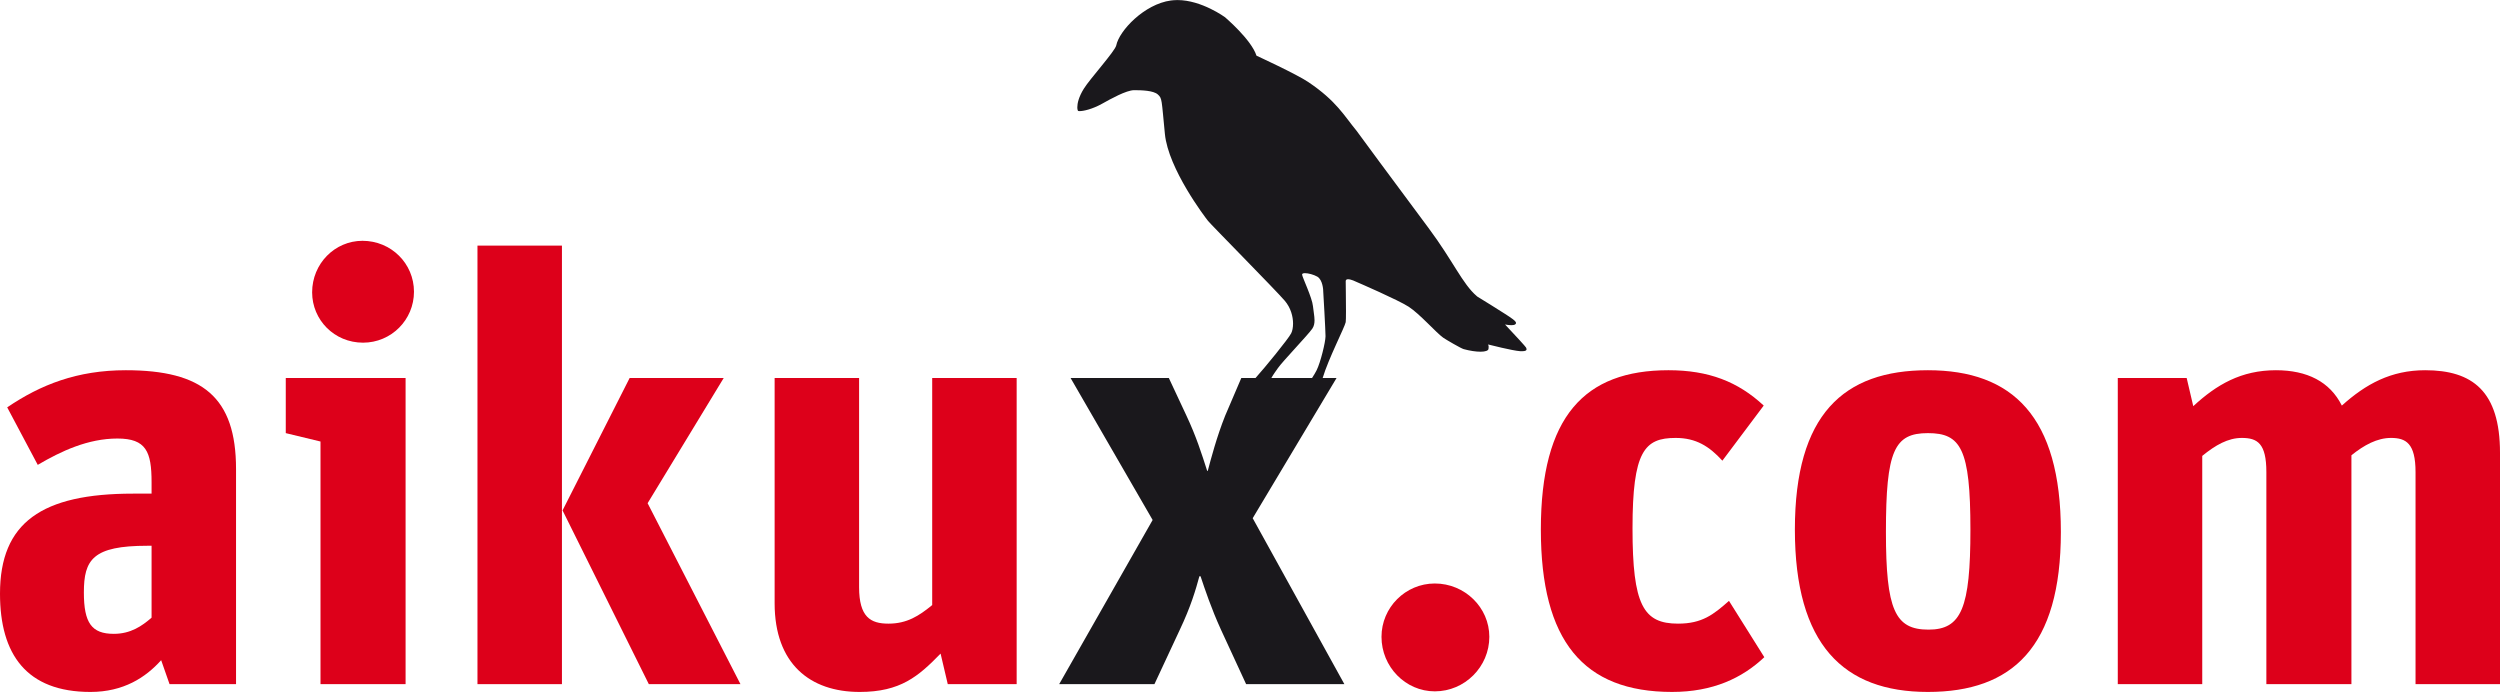<?xml version="1.0" encoding="UTF-8"?>
<!DOCTYPE svg PUBLIC "-//W3C//DTD SVG 1.1//EN" "http://www.w3.org/Graphics/SVG/1.1/DTD/svg11.dtd">
<!-- Creator: CorelDRAW X6 -->
<svg xmlns="http://www.w3.org/2000/svg" xml:space="preserve" width="1091px" height="302px" version="1.1" style="shape-rendering:geometricPrecision; text-rendering:geometricPrecision; image-rendering:optimizeQuality; fill-rule:evenodd; clip-rule:evenodd"
viewBox="0 0 109336 30258"
 xmlns:xlink="http://www.w3.org/1999/xlink">
 <defs>
  <style type="text/css">
   <![CDATA[
    .fil0 {fill:#1A181C;fill-rule:nonzero}
    .fil1 {fill:#DD001A;fill-rule:nonzero}
   ]]>
  </style>
 </defs>
 <g id="Ebene_x0020_1">
  <path class="fil0" d="M57582 16189c-46,91 -117,212 -200,339l-1780 0c83,-152 205,-314 290,-437 193,-281 1315,-1450 1499,-1718 75,-109 99,-233 99,-368l0 -1c0,-189 -48,-399 -68,-616 -33,-367 -469,-1272 -476,-1382l0 -2c3,-48 58,-60 126,-61 142,0 378,61 539,152 122,71 186,221 220,353 17,66 27,128 32,173 3,23 4,41 5,54 1,7 1,12 1,15 0,1 0,3 0,3 1,1 1,1 0,1l0 1 -1 0c7,88 103,1758 103,2006 -1,257 -219,1147 -389,1488zm-6092 -16189l-26 0c-86,1 -170,7 -254,18 -1161,155 -2262,1318 -2392,1967 -53,248 -1152,1462 -1417,1890 -226,364 -285,644 -285,810 0,1 0,3 0,4 -1,93 23,151 34,157 5,4 30,10 67,10l2 0c159,0 545,-78 995,-331 351,-196 1043,-584 1388,-585 338,1 843,15 1036,189 191,174 157,196 308,1726 150,1526 1748,3630 1884,3800 123,158 2930,2998 3352,3487 272,315 369,699 369,1006 0,174 -31,324 -81,424 -124,247 -1160,1513 -1560,1956l-622 0 -707 1651c-367,917 -629,1913 -760,2411l-26 0c-236,-734 -472,-1494 -917,-2437l-760 -1625 -4297 0 3589 6210 -4087 7179 4166 0 1100 -2358c498,-1048 708,-1781 865,-2358l52 0c184,550 472,1415 891,2332l1101 2384 4297 0 -4009 -7257 3668 -6132 -608 0c251,-839 967,-2228 1008,-2442 9,-42 12,-239 12,-484 0,-493 -12,-1190 -12,-1310 0,-61 48,-83 102,-83 130,0 341,103 364,115 1,0 1,0 2,0 1,1 1,1 2,2 102,43 1815,785 2279,1083 491,317 1205,1137 1512,1355 110,78 781,471 899,502 272,74 535,113 733,113 1,-1 3,0 3,0 209,0 342,-47 348,-124 5,-36 7,-64 7,-87 0,-37 -5,-57 -10,-67 -4,-11 -7,-10 -7,-11l-7 -1 6 -20 1 -6 7 2c25,6 1057,269 1387,291 30,1 57,2 80,2 168,-1 201,-42 201,-85 0,-23 -10,-51 -24,-78 -18,-38 -429,-489 -891,-978l-14 -15 -13 -14 39 7c62,11 155,24 239,24 71,1 137,-10 169,-37 25,-20 34,-38 34,-57 0,-2 0,-2 0,-2 3,-82 -200,-219 -505,-413 -280,-182 -886,-556 -1188,-742 -9,-8 -17,-16 -23,-20 -626,-533 -1033,-1535 -2114,-2984 -1469,-1968 -3143,-4245 -3143,-4246 -540,-652 -872,-1298 -2109,-2130 -526,-355 -2263,-1152 -2268,-1155 -228,-708 -1369,-1670 -1374,-1680 0,1 -255,-188 -644,-376 -389,-189 -911,-377 -1444,-377l0 0z"/>
  <path class="fil1" d="M6629 27009c-419,367 -917,708 -1651,708 -969,0 -1310,-472 -1310,-1808 0,-1442 393,-2044 2777,-2044l184 0 0 3144zm-1127 -10821c-2122,0 -3720,629 -5187,1624l1336 2515c1022,-602 2200,-1152 3484,-1152 1258,0 1494,576 1494,1913l0 497 -812 0c-3983,0 -5817,1258 -5817,4376 0,2646 1153,4297 3956,4297 1442,0 2411,-629 3092,-1389l367 1048 2908 0 0 -9406c0,-3144 -1467,-4323 -4821,-4323z"/>
  <path class="fil1" d="M15852 10528c-1206,0 -2201,996 -2201,2253 0,1206 969,2202 2227,2202 1231,0 2227,-996 2227,-2228 0,-1231 -996,-2227 -2253,-2227z"/>
  <polygon class="fil1" points="12498,18939 14017,19306 14017,29917 17738,29917 17738,16528 12498,16528 "/>
  <polygon class="fil1" points="20882,29917 24576,29917 24576,10738 20882,10738 "/>
  <polygon class="fil1" points="31651,16528 27537,16528 24603,22319 28376,29917 32384,29917 28323,22004 "/>
  <path class="fil1" d="M40769 26459c-577,472 -1101,812 -1913,812 -786,0 -1284,-288 -1284,-1598l0 -9145 -3694 0 0 9852c0,2646 1546,3878 3720,3878 1782,0 2568,-681 3538,-1677l314 1336 3013 0 0 -13389 -3694 0 0 9931z"/>
  <path class="fil1" d="M62751 25515c-1284,0 -2332,1049 -2332,2332 0,1310 1048,2385 2332,2385 1310,0 2384,-1075 2384,-2385 0,-1283 -1074,-2332 -2384,-2332z"/>
  <path class="fil1" d="M73389 27271c-1520,0 -1992,-812 -1992,-4166 0,-3380 524,-3956 1887,-3956 891,0 1467,366 2043,995l1808 -2410c-1126,-1048 -2410,-1546 -4166,-1546 -3668,0 -5581,2017 -5581,6969 0,4874 1861,7101 5739,7101 1781,0 3065,-603 4034,-1520l-1545 -2463c-681,603 -1179,996 -2227,996z"/>
  <path class="fil1" d="M84341 27533c-1467,0 -1861,-865 -1861,-4271 0,-3563 367,-4323 1835,-4323 1441,0 1860,681 1860,4218 0,3433 -393,4376 -1834,4376zm-26 -11345c-3695,0 -5817,1939 -5817,6969 0,5031 2122,7101 5817,7101 3694,0 5816,-1965 5816,-6996 0,-5057 -2122,-7074 -5816,-7074z"/>
  <path class="fil1" d="M106061 16188c-1493,0 -2593,603 -3642,1546 -524,-1048 -1520,-1546 -2882,-1546 -1520,0 -2594,629 -3616,1572l-288 -1232 -3013 0 0 13389 3694 0 0 -9982c577,-472 1127,-786 1730,-786 681,0 1074,235 1074,1493l0 9275 3720 0 0 -10009c551,-445 1127,-759 1730,-759 655,0 1074,235 1074,1493l0 9275 3694 0 0 -10114c0,-2698 -1205,-3615 -3275,-3615z"/>
 </g>
</svg>
